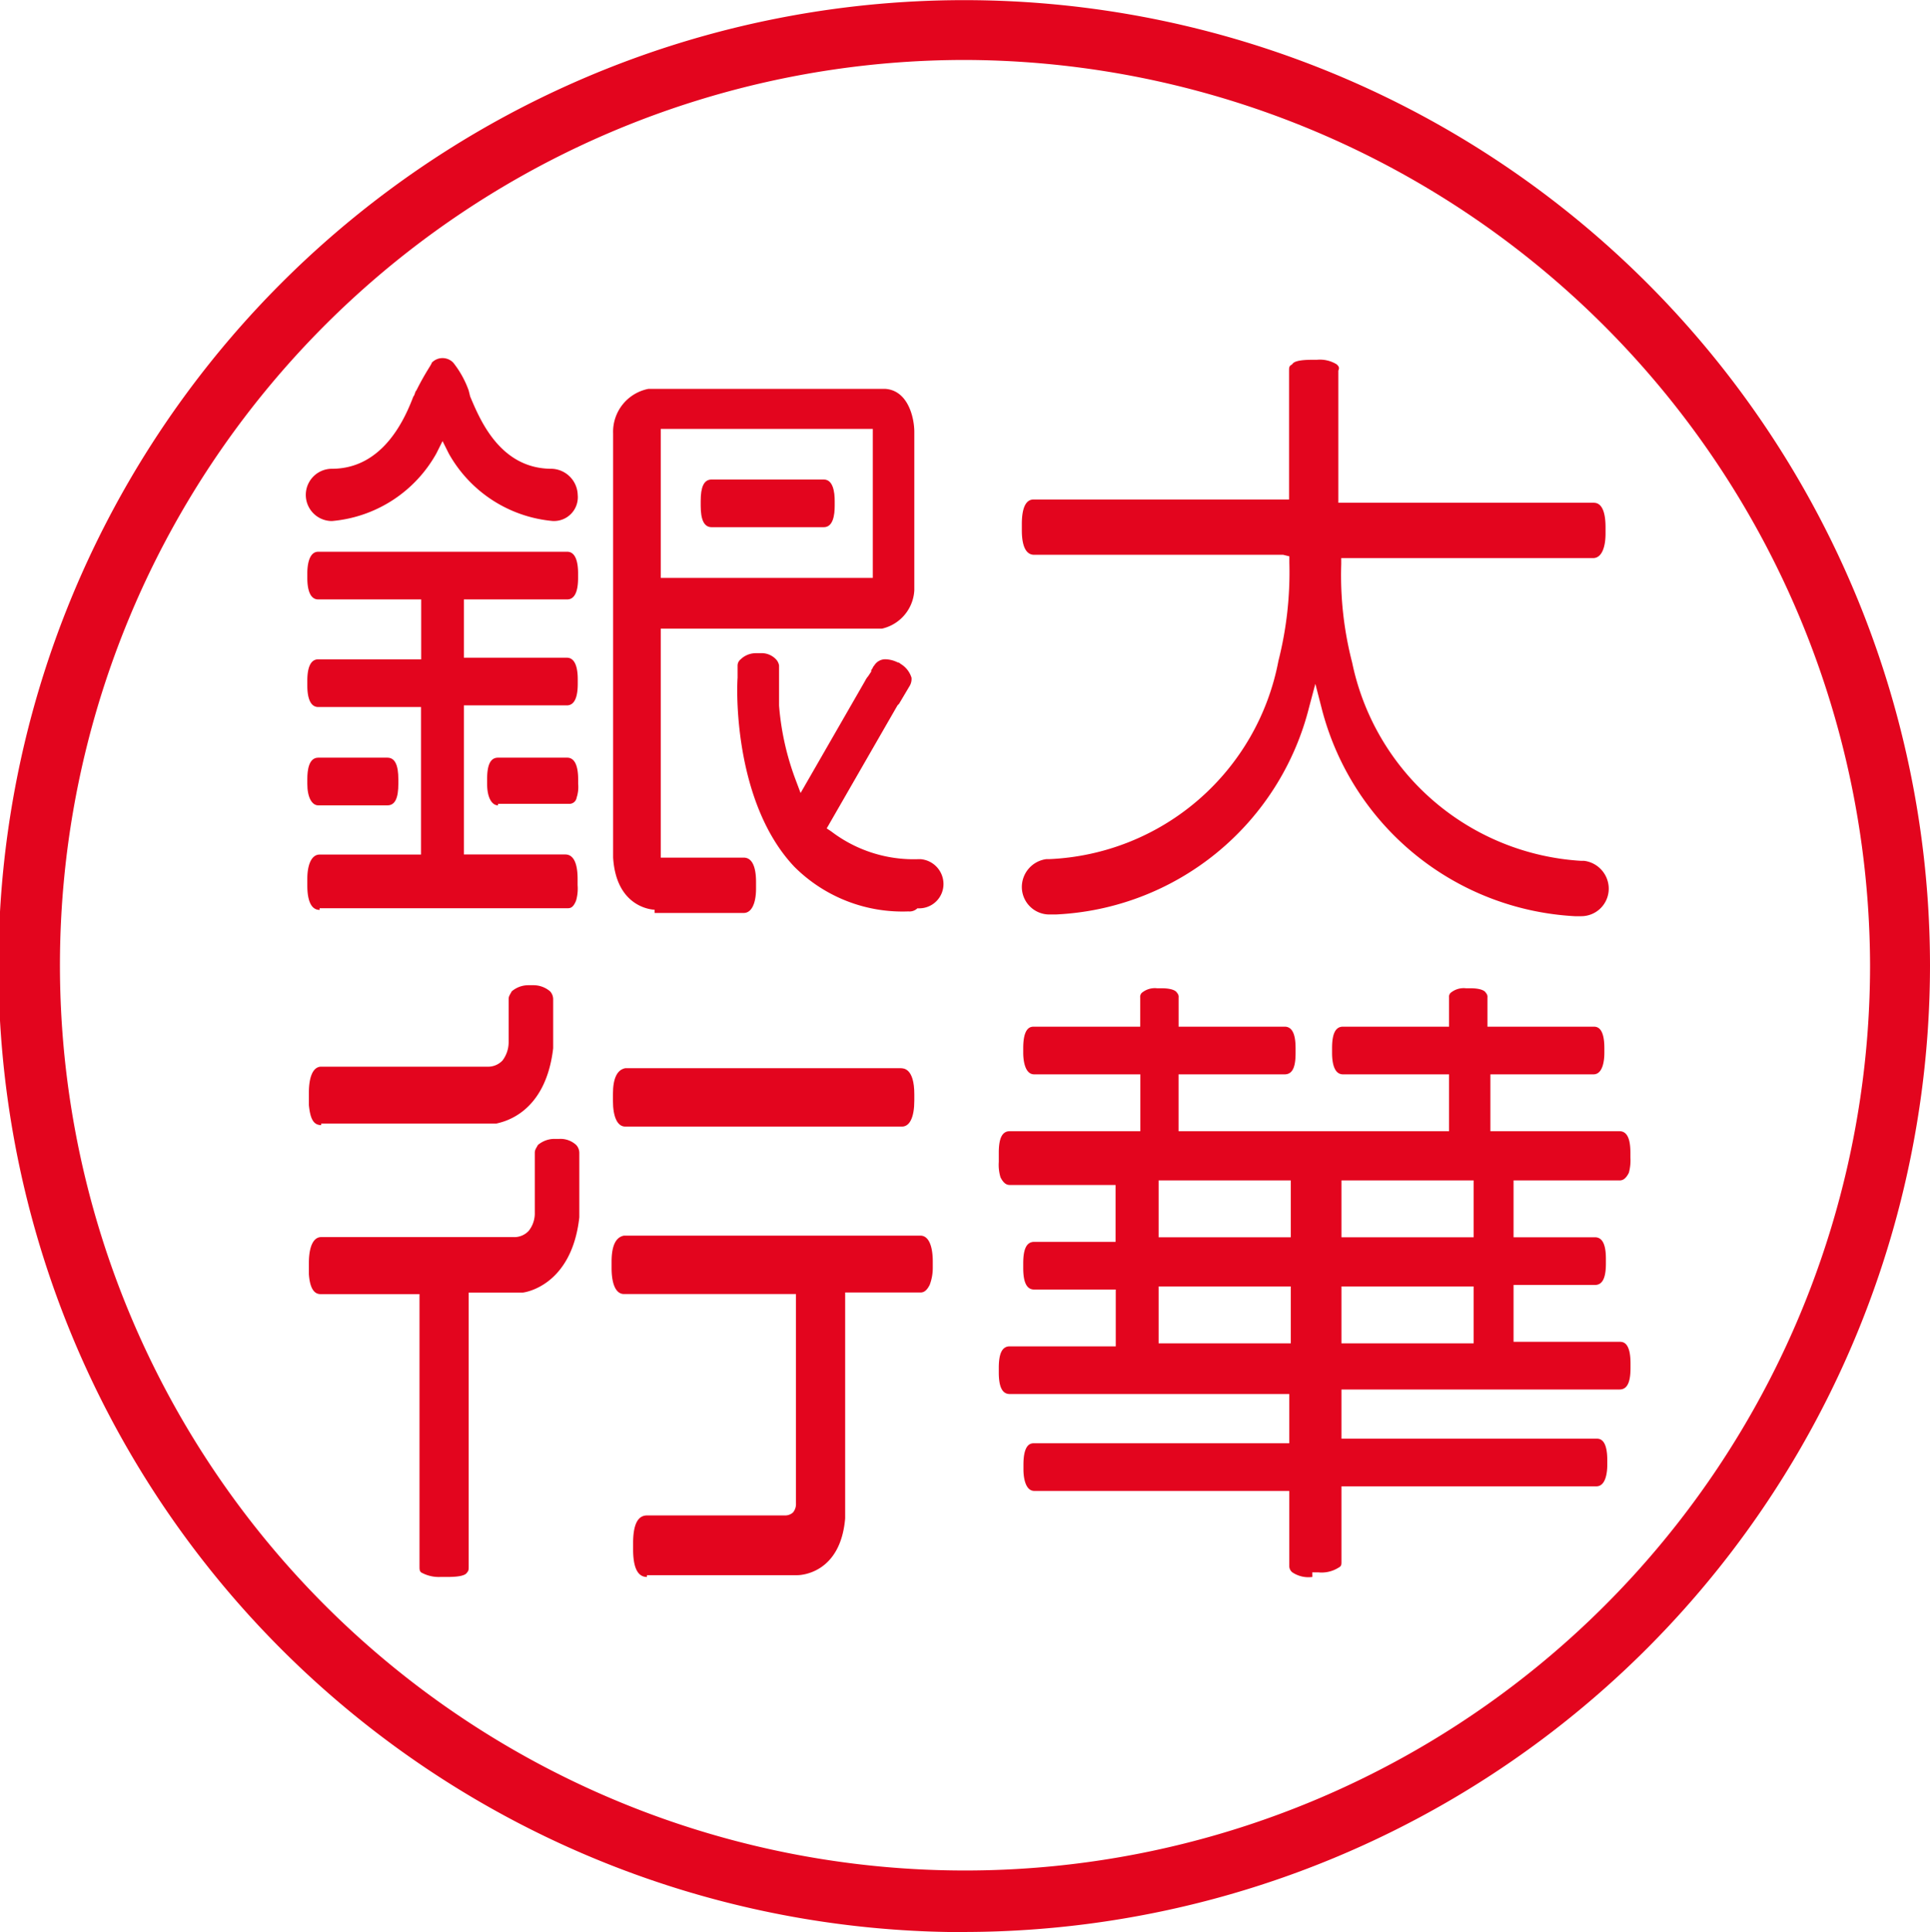 <svg xmlns="http://www.w3.org/2000/svg" viewBox="7885 29 53 53.042">
  <defs>
    <style>
      .cls-1 {
        fill: #e3051e;
      }
    </style>
  </defs>
  <g id="Group_12" data-name="Group 12" transform="translate(7885 29)">
    <g id="Group_11" data-name="Group 11">
      <g id="Group_10" data-name="Group 10">
        <path id="Path_9" data-name="Path 9" class="cls-1" d="M47.791,69.5h0c.084,0,.38,0,.38.717v.169c0,.464-.127.717-.338.717h-7.6c-.211,0-.338-.253-.338-.717v-.169c0-.464.127-.675.338-.717h7.553" transform="translate(-23.063 -40.173)"/>
        <path id="Path_10" data-name="Path 10" class="cls-1" d="M40.771,89.768q-.38,0-.38-.76v-.169q0-.76.38-.76h3.8A.322.322,0,0,0,44.779,88a.357.357,0,0,0,.084-.253V82H40.138c-.211,0-.338-.253-.338-.717v-.169c0-.464.127-.675.338-.717h8.144c.211,0,.338.253.338.717v.169a1.3,1.3,0,0,1-.084.464c-.084.169-.169.211-.253.211H46.214v6.2c-.127,1.519-1.224,1.561-1.308,1.561H40.771Z" transform="translate(-23.005 -46.473)"/>
        <path id="Path_11" data-name="Path 11" class="cls-1" d="M20.438,67.94c-.211,0-.3-.169-.338-.549v-.338c0-.464.127-.717.338-.717h4.557a.542.542,0,0,0,.422-.169.833.833,0,0,0,.169-.506V64.48c0-.084.042-.127.084-.211a.7.7,0,0,1,.464-.169h.127a.7.7,0,0,1,.464.169.322.322,0,0,1,.084.211v1.35c-.211,1.814-1.393,2.025-1.561,2.068H20.438Z" transform="translate(-11.618 -37.051)"/>
        <path id="Path_12" data-name="Path 12" class="cls-1" d="M23.729,86.126A.992.992,0,0,1,23.18,86c-.042-.042-.042-.084-.042-.169V78.362h-2.7c-.084,0-.3,0-.338-.549v-.3c0-.464.127-.717.338-.717h5.275a.542.542,0,0,0,.422-.169.769.769,0,0,0,.169-.506V74.48c0-.084.042-.127.084-.211a.7.7,0,0,1,.464-.169h.127a.635.635,0,0,1,.464.169.322.322,0,0,1,.084.211v1.772c-.211,1.9-1.519,2.068-1.561,2.068H24.489v7.511c0,.084,0,.127-.042.169-.042.084-.211.127-.549.127Z" transform="translate(-11.618 -42.832)"/>
        <path id="Path_13" data-name="Path 13" class="cls-1" d="M67.26,38.633a.756.756,0,0,1-.76-.76.773.773,0,0,1,.675-.76h.084a6.7,6.7,0,0,0,6.287-5.443,9.882,9.882,0,0,0,.3-2.7V28.8l-.169-.042H66.838c-.211,0-.338-.211-.338-.675v-.169c0-.675.253-.675.338-.675h7V23.7c0-.084,0-.127.084-.169.042-.084.211-.127.549-.127H74.6a.874.874,0,0,1,.549.127c.042.042.084.084.042.169v3.629h7c.084,0,.338,0,.338.675v.169c0,.422-.127.675-.338.675h-6.92v.169a9.558,9.558,0,0,0,.3,2.7,6.842,6.842,0,0,0,6.287,5.443h.084a.773.773,0,0,1,.675.76.756.756,0,0,1-.76.76h-.169a7.6,7.6,0,0,1-6.963-5.739L74.56,32.3l-.169.633a7.531,7.531,0,0,1-6.963,5.7Z" transform="translate(-38.439 -13.526)"/>
        <path id="Path_14" data-name="Path 14" class="cls-1" d="M69.389,71.136h3.629V69.575H69.389Zm5.021,0h3.629V69.575H74.41Zm-5.021,2.912h3.629V72.486H69.389Zm5.021,0h3.629V72.486H74.41Zm-.8,6.414a.792.792,0,0,1-.549-.127.219.219,0,0,1-.084-.169V78.1h-7c-.253,0-.3-.38-.3-.591v-.127c0-.591.211-.591.3-.591h7V75.44H65.3c-.211,0-.3-.211-.3-.591v-.127c0-.38.084-.591.3-.591h2.912V72.571H65.971c-.211,0-.3-.211-.3-.591v-.127c0-.38.084-.591.3-.591h2.236V69.7H65.3c-.084,0-.169-.042-.253-.211A1.177,1.177,0,0,1,65,69.068v-.253c0-.38.084-.591.3-.591h3.587V66.663H65.971c-.253,0-.3-.38-.3-.591v-.127c0-.591.211-.591.3-.591h2.912v-.8a.155.155,0,0,1,.042-.127.56.56,0,0,1,.422-.127h.127c.211,0,.38.042.422.127a.155.155,0,0,1,.042.127v.8h2.912c.211,0,.3.211.3.591v.127c0,.3-.042.591-.3.591H69.937v1.561h7.427V66.663H74.452c-.253,0-.3-.338-.3-.591v-.127c0-.38.084-.591.3-.591h2.912v-.8a.155.155,0,0,1,.042-.127.56.56,0,0,1,.422-.127h.127c.211,0,.38.042.422.127a.155.155,0,0,1,.042.127v.8H81.33c.084,0,.3,0,.3.591v.127c0,.211-.042.591-.3.591H78.5v1.561h3.545c.211,0,.3.211.3.591v.127a1.3,1.3,0,0,1-.042.422c-.084.169-.169.211-.253.211H79.136v1.561h2.236c.211,0,.3.211.3.591v.127c0,.38-.084.591-.3.591H79.136v1.561h2.912c.084,0,.3,0,.3.591v.127c0,.38-.084.591-.3.591H74.41v1.35h7c.084,0,.3,0,.3.591v.127c0,.211-.042.591-.3.591h-7V80.04c0,.084,0,.127-.084.169a.87.87,0,0,1-.549.127h-.169Z" transform="translate(-37.572 -37.167)"/>
        <path id="Path_15" data-name="Path 15" class="cls-1" d="M41.208,30.49h5.823V26.4H41.208ZM41.039,39.6c-.042,0-1.055-.042-1.139-1.435V26.524a1.2,1.2,0,0,1,.971-1.224h6.5c.633.042.8.8.8,1.182v4.346a1.142,1.142,0,0,1-.886,1.055H41.208V38.17h2.279c.211,0,.338.211.338.675v.169c0,.422-.127.675-.338.675H41.039Z" transform="translate(-23.063 -14.624)"/>
        <path id="Path_16" data-name="Path 16" class="cls-1" d="M52.669,49.589a4.2,4.2,0,0,1-3.123-1.224c-1.6-1.688-1.6-4.642-1.561-5.19v-.338a.219.219,0,0,1,.084-.169.6.6,0,0,1,.422-.169h.127a.542.542,0,0,1,.422.169.32.32,0,0,1,.084.169v1.1A7.429,7.429,0,0,0,49.588,46l.127.338,1.772-3.08a.607.607,0,0,1,.084-.127l.084-.127v-.042c.042-.042.042-.084.084-.127a.355.355,0,0,1,.3-.169.8.8,0,0,1,.338.084.147.147,0,0,1,.084.042.673.673,0,0,1,.3.38.38.38,0,0,1-.042.211l-.3.506-.042.042L50.432,47.31l.127.084a3.729,3.729,0,0,0,2.405.76h.042a.685.685,0,0,1,.633.675.667.667,0,0,1-.675.675h-.042a.31.31,0,0,1-.253.084" transform="translate(-27.73 -24.566)"/>
        <path id="Path_17" data-name="Path 17" class="cls-1" d="M32,50.608c-.169,0-.3-.211-.3-.591v-.127c0-.38.084-.591.3-.591h1.9c.253,0,.3.338.3.591v.127a.937.937,0,0,1-.042.38.2.2,0,0,1-.211.169H32Z" transform="translate(-18.323 -28.497)"/>
        <path id="Path_18" data-name="Path 18" class="cls-1" d="M20.338,45.732c-.211,0-.338-.211-.338-.675v-.169c0-.422.127-.675.338-.675h2.785V40.162H20.3c-.253,0-.3-.338-.3-.591v-.127c0-.253.042-.591.3-.591h2.827V37.208H20.3c-.253,0-.3-.338-.3-.591v-.127c0-.211.042-.591.3-.591h6.836c.253,0,.3.338.3.591v.127c0,.253-.042.591-.3.591H24.3v1.6h2.827c.253,0,.3.338.3.591v.127c0,.253-.042.591-.3.591H24.3v4.093h2.785c.211,0,.338.211.338.675v.169a1.176,1.176,0,0,1-.042.422c-.084.211-.169.211-.253.211H20.338Z" transform="translate(-11.561 -20.751)"/>
        <path id="Path_19" data-name="Path 19" class="cls-1" d="M20.3,50.608c-.169,0-.3-.211-.3-.591v-.127c0-.253.042-.591.3-.591h1.9c.211,0,.3.211.3.591v.127c0,.38-.084.591-.3.591Z" transform="translate(-11.561 -28.497)"/>
        <path id="Path_20" data-name="Path 20" class="cls-1" d="M26.694,27.773a3.645,3.645,0,0,1-2.869-1.857l-.169-.338-.169.338a3.645,3.645,0,0,1-2.869,1.857.717.717,0,0,1,0-1.435c1.435,0,2.025-1.435,2.236-1.983.042-.042.042-.127.084-.169.253-.506.422-.717.422-.76a.408.408,0,0,1,.591,0,2.68,2.68,0,0,1,.422.76l.042.169c.253.591.8,1.983,2.236,1.983a.739.739,0,0,1,.717.717.654.654,0,0,1-.675.717" transform="translate(-11.503 -13.468)"/>
        <path id="Path_21" data-name="Path 21" class="cls-1" d="M45.9,32.508c-.211,0-.3-.211-.3-.591v-.127c0-.38.084-.591.3-.591h3.08c.253,0,.3.338.3.591v.127c0,.253-.042.591-.3.591Z" transform="translate(-26.358 -18.034)"/>
        <path id="Path_22" data-name="Path 22" class="cls-1" d="M26.5,1.646A24.854,24.854,0,1,0,51.354,26.5,24.925,24.925,0,0,0,26.5,1.646m0,51.4A26.521,26.521,0,1,1,53,26.5,26.554,26.554,0,0,1,26.5,53.042"/>
      </g>
    </g>
  </g>
</svg>
